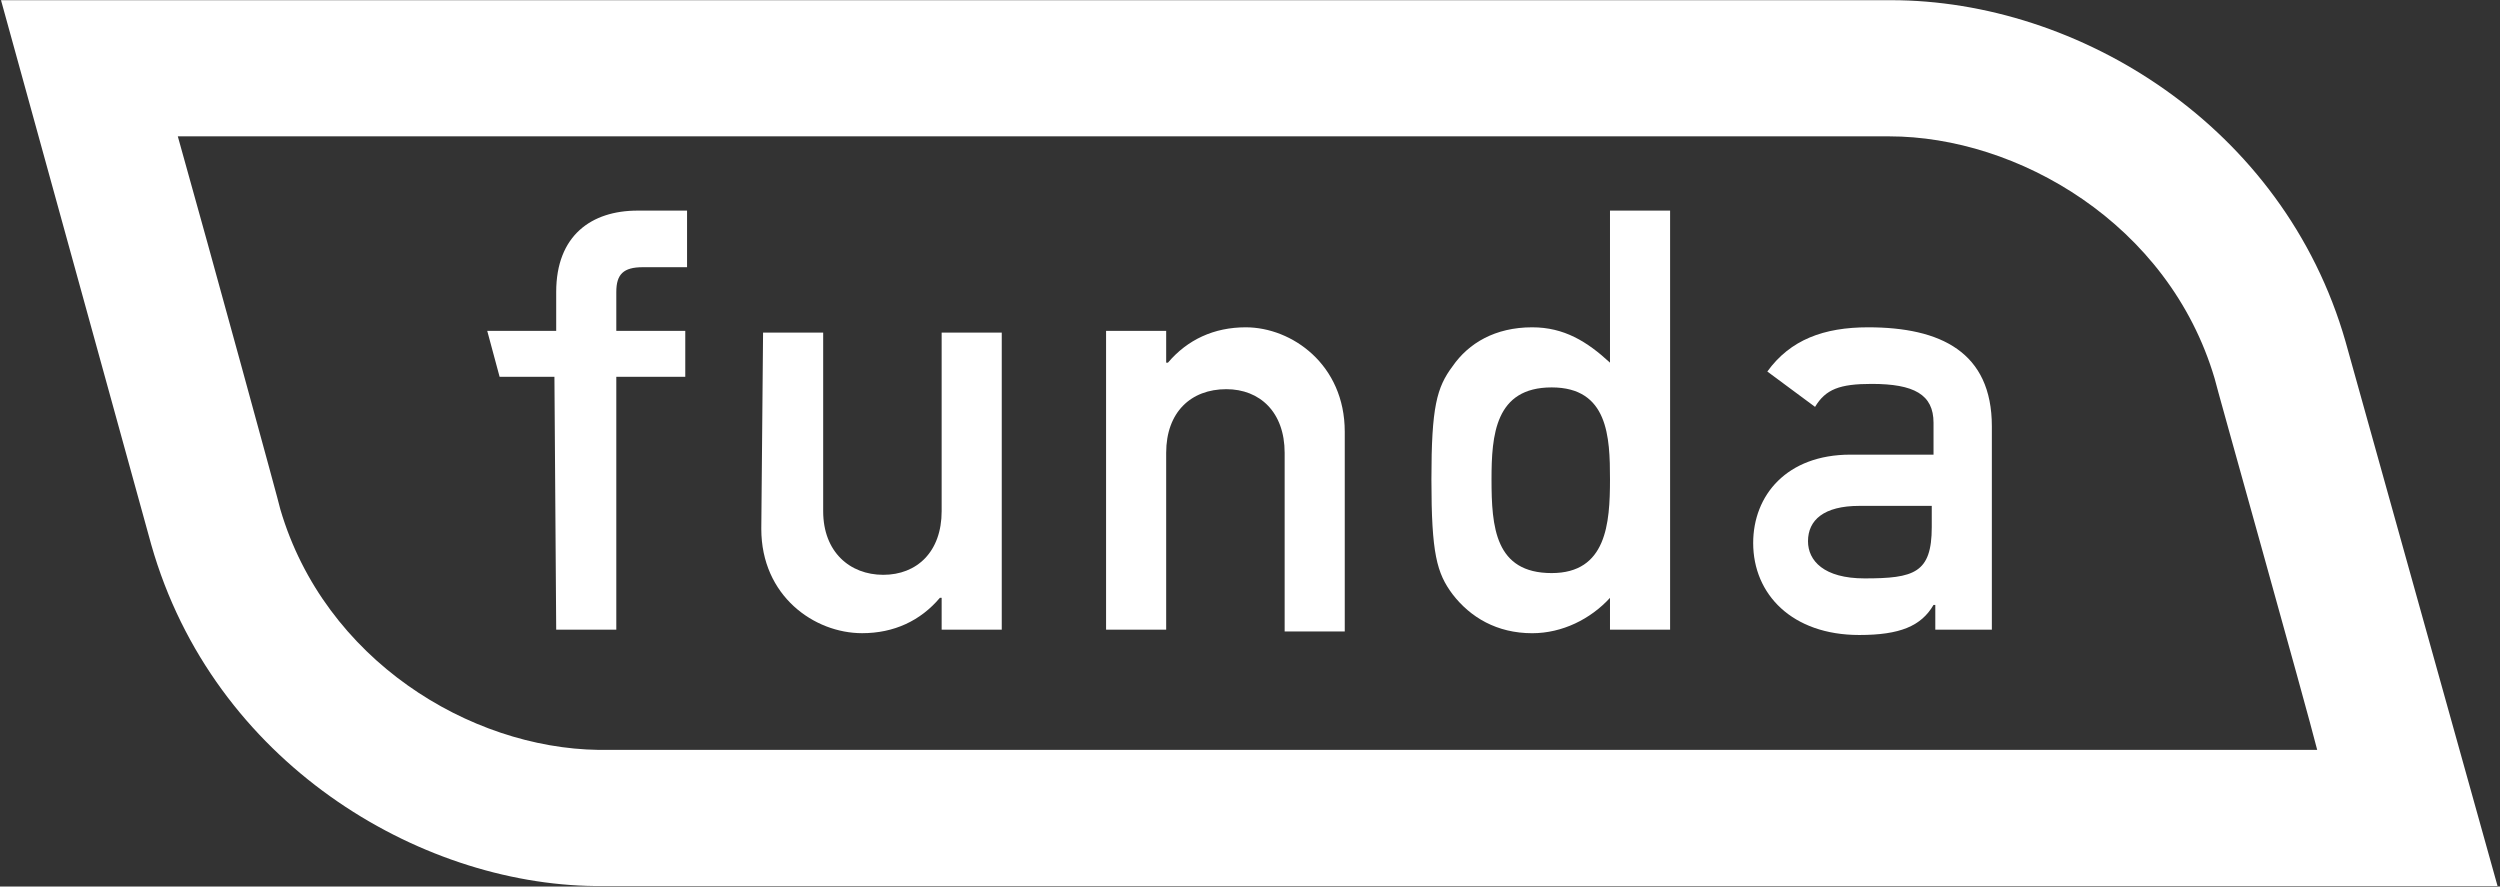 <svg xmlns="http://www.w3.org/2000/svg" xmlns:xlink="http://www.w3.org/1999/xlink" xmlns:serif="http://www.serif.com/" width="100%" height="100%" viewBox="0 0 282 100" xml:space="preserve" style="fill-rule:evenodd;clip-rule:evenodd;stroke-linejoin:round;stroke-miterlimit:2;"><rect x="0" y="0" width="282" height="100" fill="#333333" stroke="none"/>    <g transform="matrix(1,0,0,1,-1460.17,-270.396)">        <g transform="matrix(4.167,0,0,4.167,0,0)">            <g transform="matrix(1,0,0,1,418.021,64.895)">                <path d="M0,23.979L-4.116,9.238C-5.791,3.399 -11.343,0 -16.417,0L-67.581,0L-63.513,14.742C-61.838,20.629 -56.286,23.931 -51.5,23.979L0,23.979ZM-60.019,13.785C-60.019,13.737 -61.933,6.75 -62.795,3.686L-16.465,3.686C-13.018,3.686 -8.902,6.031 -7.658,10.243C-7.658,10.291 -5.169,19.145 -4.882,20.294L-51.404,20.294C-54.898,20.247 -58.822,17.853 -60.019,13.785" style="fill:white;fill-rule:nonzero;"></path>            </g>        </g>        <g transform="matrix(4.167,0,0,4.167,0,0)">            <g transform="matrix(1,0,0,1,365.469,70.591)">                <path d="M0,11.344L1.627,11.344L1.627,4.499L3.494,4.499L3.494,3.255L1.627,3.255L1.627,2.202C1.627,1.724 1.819,1.532 2.345,1.532L3.542,1.532L3.542,0L2.202,0C0.957,0 0,0.67 0,2.202L0,3.255L-1.867,3.255L-1.532,4.499L-0.048,4.499L0,11.344Z" style="fill:white;"></path>            </g>        </g>        <g transform="matrix(4.167,0,0,4.167,0,0)">            <g transform="matrix(1,0,0,1,371.021,76.718)">                <path d="M0,2.488C0,4.307 1.436,5.312 2.728,5.312C3.59,5.312 4.308,4.977 4.834,4.355L4.882,4.355L4.882,5.217L6.509,5.217L6.509,-2.824L4.882,-2.824L4.882,2.009C4.882,3.11 4.212,3.732 3.302,3.732C2.393,3.732 1.675,3.11 1.675,2.009L1.675,-2.824L0.048,-2.824L0,2.488Z" style="fill:white;"></path>            </g>        </g>        <g transform="matrix(4.167,0,0,4.167,0,0)">            <g transform="matrix(1,0,0,1,380.354,73.798)">                <path d="M0,8.137L1.627,8.137L1.627,3.351C1.627,2.249 2.297,1.627 3.255,1.627C4.164,1.627 4.834,2.249 4.834,3.351L4.834,8.185L6.461,8.185L6.461,2.777C6.461,0.957 5.026,-0.048 3.781,-0.048C2.92,-0.048 2.202,0.287 1.675,0.909L1.627,0.909L1.627,0.048L0,0.048L0,8.137Z" style="fill:white;"></path>            </g>        </g>        <g transform="matrix(4.167,0,0,4.167,0,0)">            <g transform="matrix(1,0,0,1,393.995,70.687)">                <path d="M0,11.248L1.627,11.248L1.627,-0.096L0,-0.096L0,4.02C-0.622,3.446 -1.244,3.063 -2.106,3.063C-3.111,3.063 -3.829,3.494 -4.26,4.116C-4.69,4.69 -4.834,5.217 -4.834,7.18C-4.834,9.189 -4.69,9.716 -4.26,10.291C-3.781,10.913 -3.063,11.344 -2.106,11.344C-1.292,11.344 -0.526,10.961 0,10.387L0,11.248ZM-1.579,4.69C-0.048,4.69 0,6.031 0,7.18C0,8.376 -0.096,9.716 -1.579,9.716C-3.111,9.716 -3.207,8.472 -3.207,7.18C-3.207,5.983 -3.111,4.69 -1.579,4.69" style="fill:white;"></path>            </g>        </g>        <g transform="matrix(4.167,0,0,4.167,0,0)">            <g transform="matrix(1,0,0,1,402.705,73.894)">                <path d="M0,8.041L1.627,8.041L1.627,2.537C1.627,0.526 0.239,-0.144 -1.723,-0.144C-2.92,-0.144 -3.829,0.191 -4.451,1.053L-3.159,2.01C-2.872,1.531 -2.489,1.388 -1.627,1.388C-0.479,1.388 0.048,1.675 0.048,2.441L0.048,3.303L-2.202,3.303C-3.925,3.303 -4.834,4.403 -4.834,5.695C-4.834,7.084 -3.781,8.185 -1.962,8.185C-0.862,8.185 -0.287,7.945 0.048,7.371L0.096,7.371L0.096,8.041L0,8.041ZM0,5.265C0,6.509 -0.479,6.653 -1.819,6.653C-2.92,6.653 -3.35,6.174 -3.35,5.647C-3.35,5.073 -2.92,4.69 -1.962,4.69L0,4.69L0,5.265Z" style="fill:white;"></path>            </g>        </g>    </g></svg>